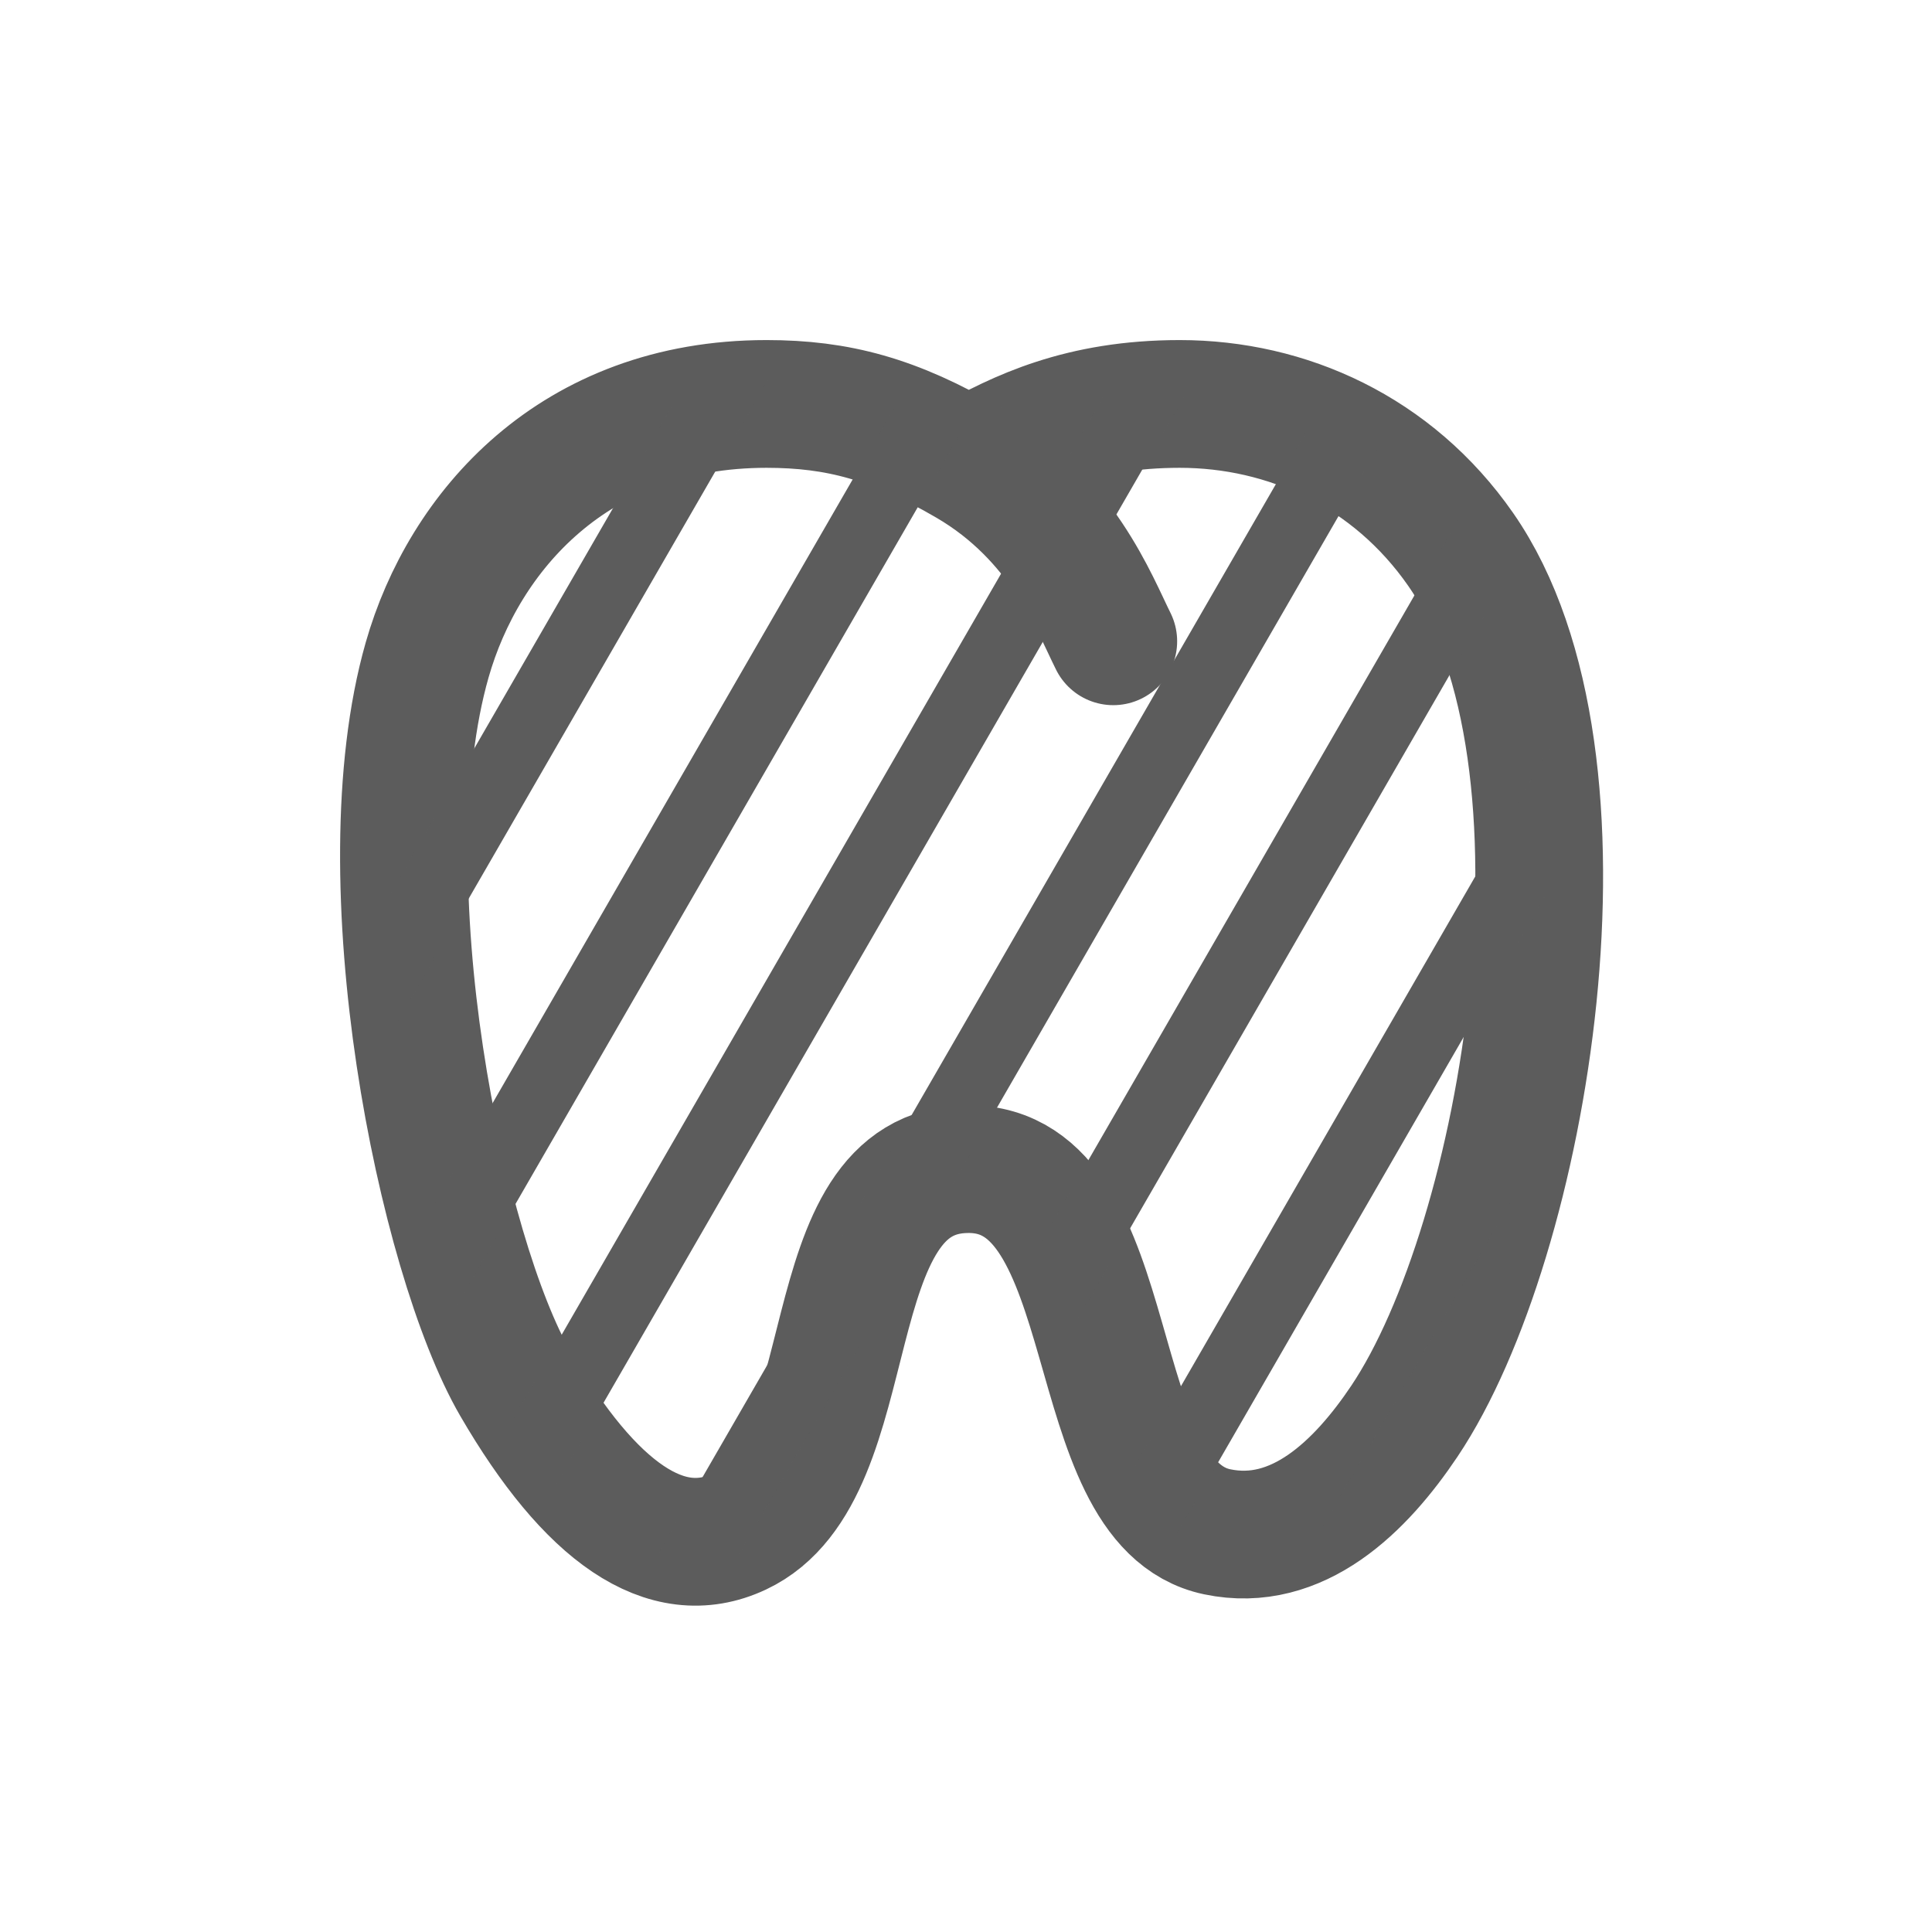 <svg width="100" height="100" viewBox="0 0 100 100" fill="none" xmlns="http://www.w3.org/2000/svg">
<path d="M57.623 33.193C56.654 31.254 54.977 26.765 50.133 23.94M50.133 23.94C46.27 21.686 43.355 20.908 39.675 20.908C29.686 20.908 23.999 27.527 22.108 34.163C18.862 45.548 22.818 64.975 26.686 71.636C30.554 78.297 34.495 81.04 38.235 79.285C44.953 76.132 41.937 60.513 50.133 60.513C58.329 60.513 55.861 77.787 63 79.285C67.162 80.158 70.433 76.932 72.694 73.556C78.951 64.215 83.196 39.344 75.602 28.434C72.078 23.371 66.612 20.908 61.061 20.908C55.949 20.908 52.75 22.461 50.133 23.94Z" stroke="#5C5C5C" stroke-width="6.612" stroke-linecap="round" stroke-linejoin="round"/>
<mask id="mask0_2791_14831" style="mask-type:alpha" maskUnits="userSpaceOnUse" x="20" y="20" width="60" height="60">
<path d="M22.108 34.163C23.999 27.527 29.686 20.908 39.675 20.908C43.355 20.908 46.27 21.686 50.133 23.94C52.75 22.461 55.949 20.908 61.061 20.908C66.612 20.908 72.078 23.371 75.602 28.434C83.196 39.344 78.951 64.215 72.694 73.556C70.433 76.932 67.162 80.158 63 79.285C55.861 77.787 58.329 60.513 50.133 60.513C41.937 60.513 44.953 76.132 38.235 79.285C34.495 81.04 30.554 78.297 26.686 71.636C22.818 64.975 18.862 45.548 22.108 34.163Z" fill="#5C5C5C"/>
</mask>
<g mask="url(#mask0_2791_14831)">
<path d="M94.437 34.053C94.939 33.184 96.051 32.885 96.92 33.387C97.79 33.889 98.088 35.002 97.586 35.871L62.132 97.28C61.629 98.15 60.517 98.447 59.648 97.945C58.778 97.443 58.481 96.332 58.983 95.462L94.437 34.053Z" fill="#5C5C5C"/>
<path d="M85.777 29.053C86.279 28.183 87.39 27.885 88.26 28.387C89.129 28.889 89.428 30.002 88.926 30.871L53.471 92.28C52.969 93.15 51.857 93.447 50.987 92.945C50.118 92.443 49.82 91.331 50.322 90.462L85.777 29.053Z" fill="#5C5C5C"/>
<path d="M77.116 24.053C77.618 23.183 78.731 22.885 79.6 23.387C80.47 23.889 80.767 25.002 80.265 25.871L44.811 87.28C44.309 88.15 43.197 88.447 42.328 87.945C41.458 87.443 41.16 86.332 41.662 85.462L77.116 24.053Z" fill="#5C5C5C"/>
<path d="M69.244 19.508C69.746 18.638 70.857 18.34 71.727 18.842C72.596 19.344 72.895 20.456 72.392 21.326L36.938 82.735C36.436 83.604 35.324 83.902 34.454 83.4C33.585 82.897 33.287 81.786 33.789 80.916L69.244 19.508Z" fill="#5C5C5C"/>
<path d="M60.583 14.508C61.085 13.638 62.198 13.34 63.067 13.842C63.937 14.344 64.234 15.456 63.732 16.326L28.278 77.735C27.776 78.604 26.664 78.901 25.794 78.4C24.925 77.898 24.627 76.786 25.129 75.916L60.583 14.508Z" fill="#5C5C5C"/>
<path d="M52.71 9.962C53.212 9.093 54.324 8.794 55.194 9.296C56.063 9.798 56.361 10.911 55.859 11.78L20.405 73.189C19.903 74.059 18.79 74.356 17.921 73.854C17.052 73.352 16.754 72.24 17.256 71.371L52.71 9.962Z" fill="#5C5C5C"/>
<path d="M44.05 4.962C44.552 4.093 45.664 3.794 46.534 4.296C47.403 4.798 47.701 5.911 47.199 6.78L11.744 68.189C11.242 69.059 10.131 69.356 9.261 68.854C8.392 68.352 8.094 67.241 8.595 66.371L44.05 4.962Z" fill="#5C5C5C"/>
<path d="M35.39 -0.038C35.892 -0.907 37.004 -1.206 37.874 -0.704C38.743 -0.202 39.041 0.911 38.539 1.78L3.084 63.189C2.582 64.059 1.47 64.356 0.601 63.854C-0.269 63.352 -0.567 62.241 -0.065 61.371L35.39 -0.038Z" fill="#5C5C5C"/>
</g>
</svg>
